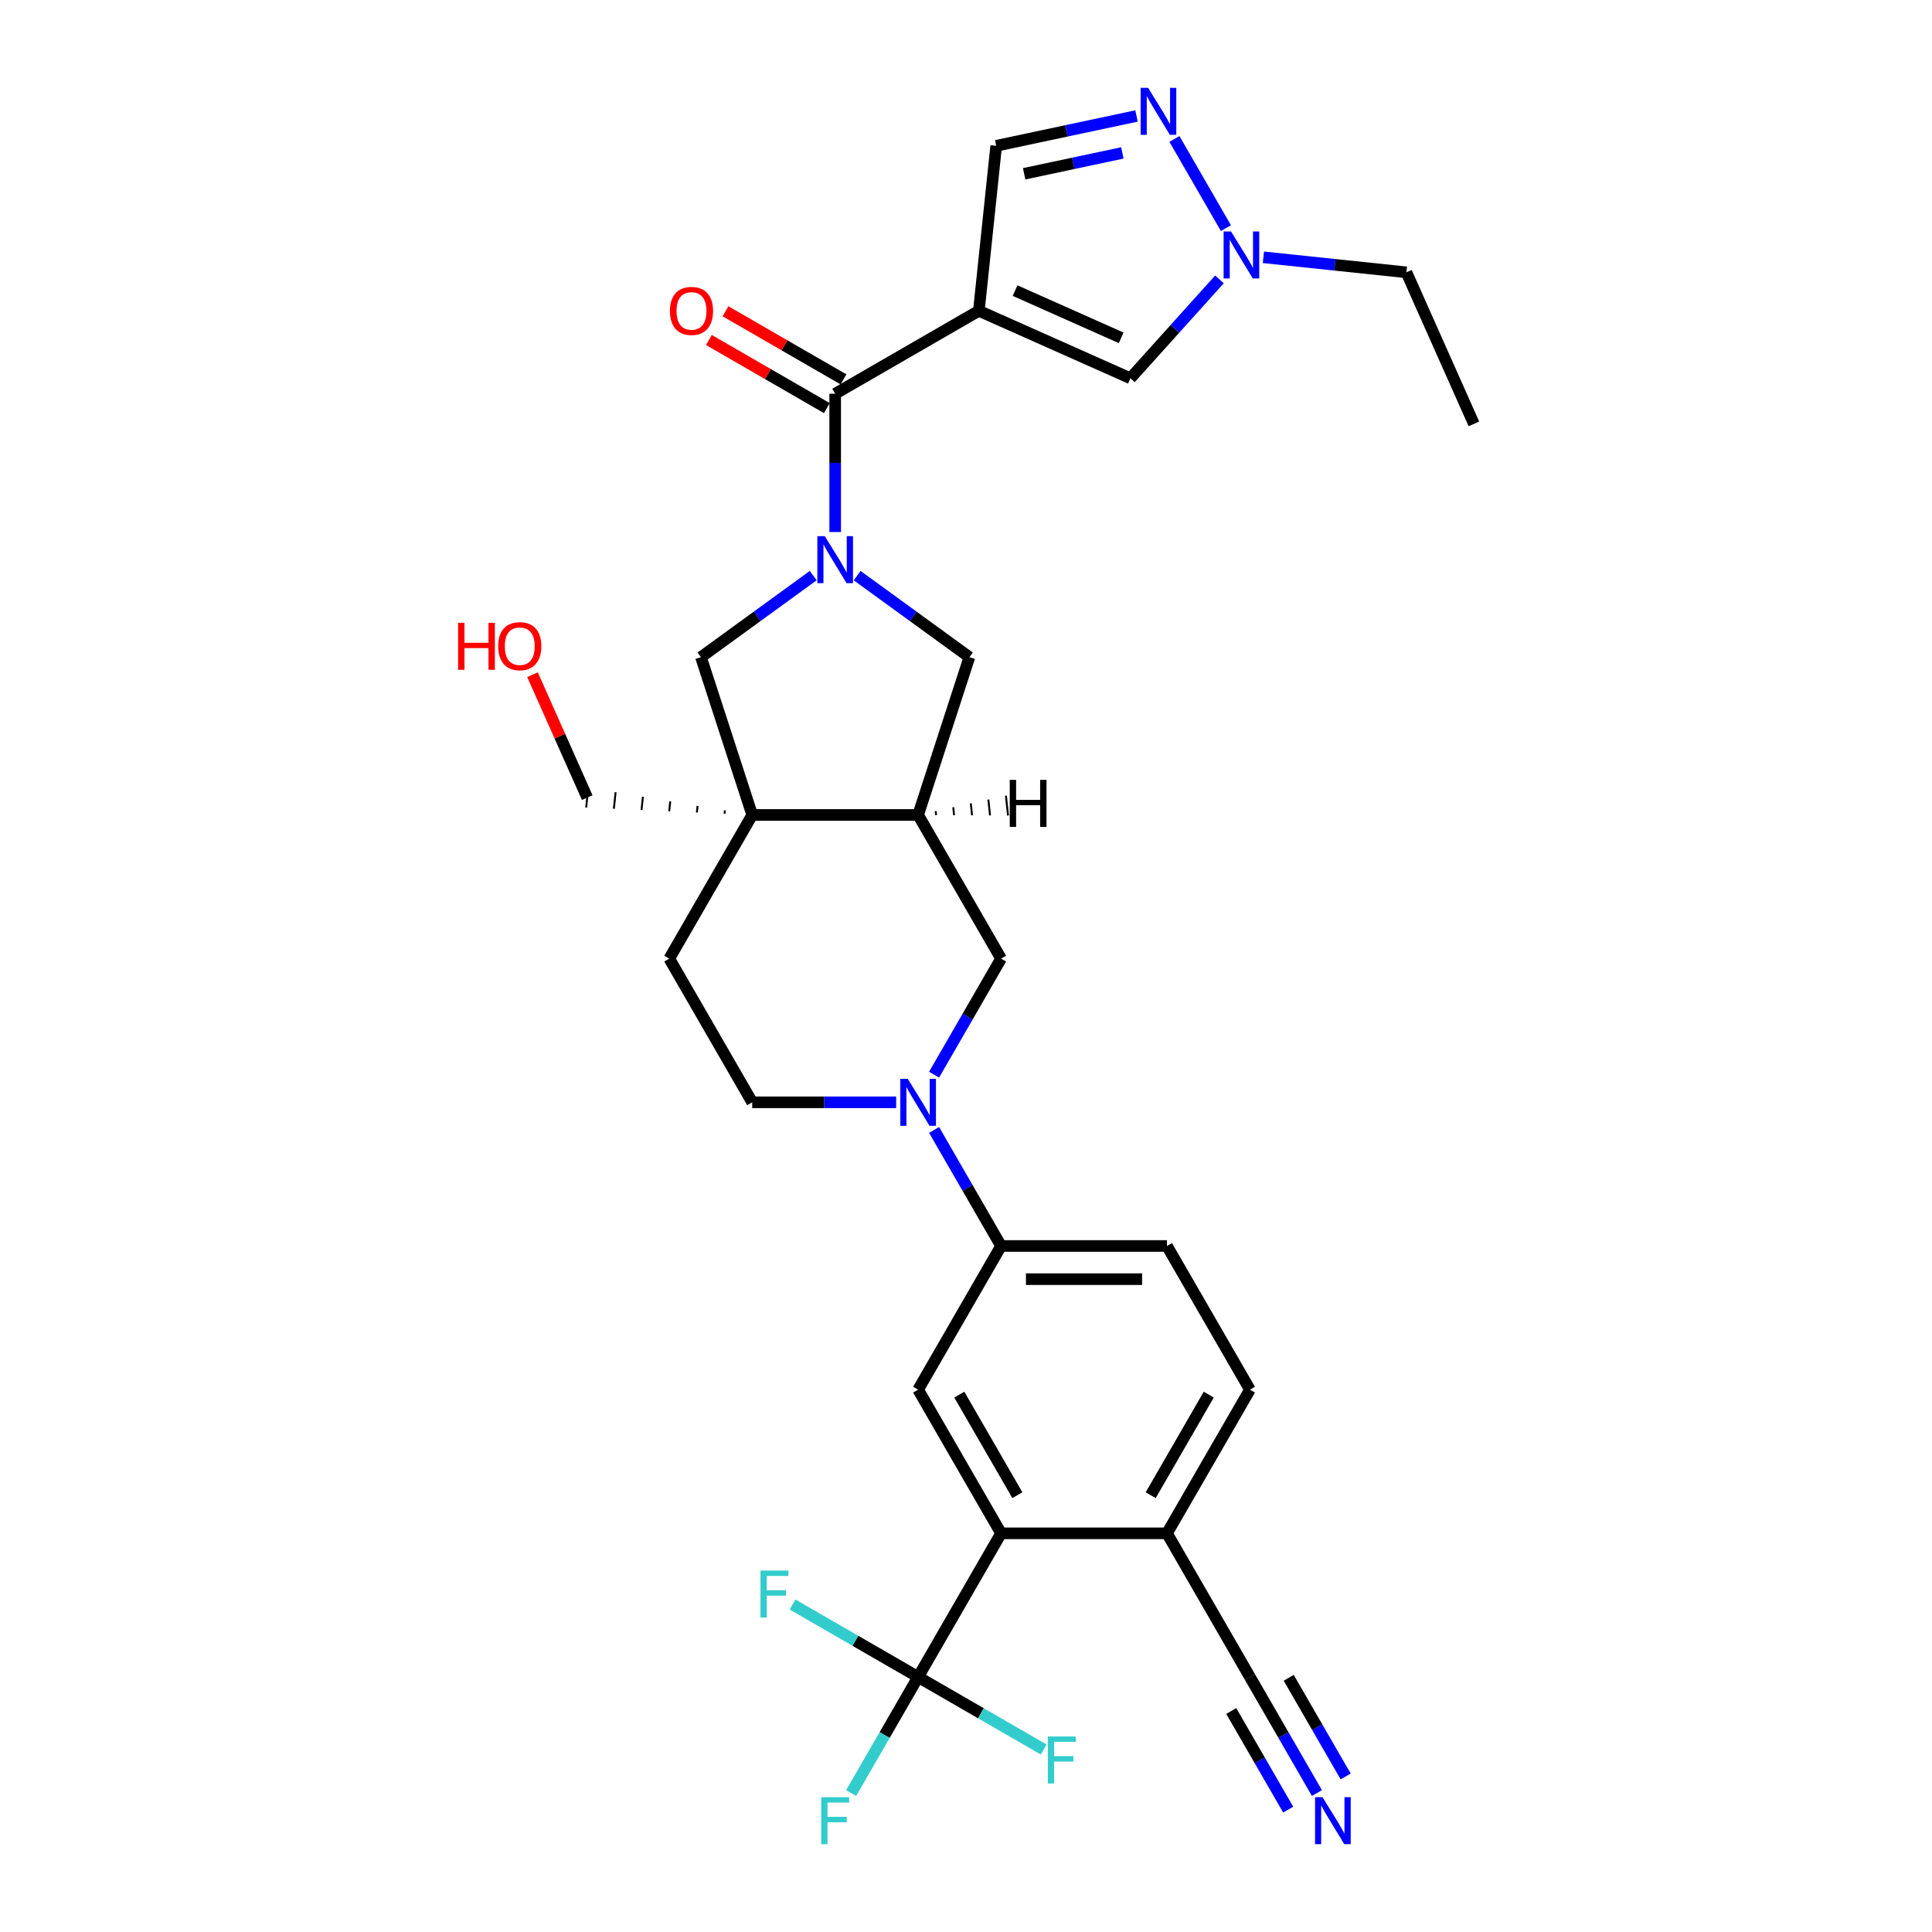 <?xml version='1.0' encoding='iso-8859-1'?>
<svg version='1.1' baseProfile='full'
              xmlns='http://www.w3.org/2000/svg'
                      xmlns:rdkit='http://www.rdkit.org/xml'
                      xmlns:xlink='http://www.w3.org/1999/xlink'
                  xml:space='preserve'
width='1000px' height='1000px' viewBox='0 0 1000 1000'>
<!-- END OF HEADER -->
<rect style='opacity:1.0;fill:#FFFFFF;stroke:none' width='1000' height='1000' x='0' y='0'> </rect>
<path class='bond-1' d='M 432.286,275.37 L 432.286,239.587' style='fill:none;fill-rule:evenodd;stroke:#0000FF;stroke-width:6px;stroke-linecap:butt;stroke-linejoin:miter;stroke-opacity:1' />
<path class='bond-1' d='M 432.286,239.587 L 432.286,203.804' style='fill:none;fill-rule:evenodd;stroke:#000000;stroke-width:6px;stroke-linecap:butt;stroke-linejoin:miter;stroke-opacity:1' />
<path class='bond-9' d='M 420.917,297.936 L 391.866,319.043' style='fill:none;fill-rule:evenodd;stroke:#0000FF;stroke-width:6px;stroke-linecap:butt;stroke-linejoin:miter;stroke-opacity:1' />
<path class='bond-9' d='M 391.866,319.043 L 362.815,340.15' style='fill:none;fill-rule:evenodd;stroke:#000000;stroke-width:6px;stroke-linecap:butt;stroke-linejoin:miter;stroke-opacity:1' />
<path class='bond-11' d='M 443.655,297.936 L 472.706,319.043' style='fill:none;fill-rule:evenodd;stroke:#0000FF;stroke-width:6px;stroke-linecap:butt;stroke-linejoin:miter;stroke-opacity:1' />
<path class='bond-11' d='M 472.706,319.043 L 501.757,340.15' style='fill:none;fill-rule:evenodd;stroke:#000000;stroke-width:6px;stroke-linecap:butt;stroke-linejoin:miter;stroke-opacity:1' />
<path class='bond-0' d='M 506.653,160.869 L 432.286,203.804' style='fill:none;fill-rule:evenodd;stroke:#000000;stroke-width:6px;stroke-linecap:butt;stroke-linejoin:miter;stroke-opacity:1' />
<path class='bond-8' d='M 506.653,160.869 L 585.1,195.796' style='fill:none;fill-rule:evenodd;stroke:#000000;stroke-width:6px;stroke-linecap:butt;stroke-linejoin:miter;stroke-opacity:1' />
<path class='bond-8' d='M 525.405,150.418 L 580.319,174.867' style='fill:none;fill-rule:evenodd;stroke:#000000;stroke-width:6px;stroke-linecap:butt;stroke-linejoin:miter;stroke-opacity:1' />
<path class='bond-12' d='M 506.653,160.869 L 515.629,75.468' style='fill:none;fill-rule:evenodd;stroke:#000000;stroke-width:6px;stroke-linecap:butt;stroke-linejoin:miter;stroke-opacity:1' />
<path class='bond-21' d='M 436.58,196.368 L 406.051,178.742' style='fill:none;fill-rule:evenodd;stroke:#000000;stroke-width:6px;stroke-linecap:butt;stroke-linejoin:miter;stroke-opacity:1' />
<path class='bond-21' d='M 406.051,178.742 L 375.523,161.117' style='fill:none;fill-rule:evenodd;stroke:#FF0000;stroke-width:6px;stroke-linecap:butt;stroke-linejoin:miter;stroke-opacity:1' />
<path class='bond-21' d='M 427.992,211.241 L 397.464,193.615' style='fill:none;fill-rule:evenodd;stroke:#000000;stroke-width:6px;stroke-linecap:butt;stroke-linejoin:miter;stroke-opacity:1' />
<path class='bond-21' d='M 397.464,193.615 L 366.936,175.99' style='fill:none;fill-rule:evenodd;stroke:#FF0000;stroke-width:6px;stroke-linecap:butt;stroke-linejoin:miter;stroke-opacity:1' />
<path class='bond-2' d='M 389.35,421.818 L 362.815,340.15' style='fill:none;fill-rule:evenodd;stroke:#000000;stroke-width:6px;stroke-linecap:butt;stroke-linejoin:miter;stroke-opacity:1' />
<path class='bond-19' d='M 389.35,421.818 L 346.415,496.185' style='fill:none;fill-rule:evenodd;stroke:#000000;stroke-width:6px;stroke-linecap:butt;stroke-linejoin:miter;stroke-opacity:1' />
<path class='bond-27' d='M 375.207,419.468 L 375.027,421.176' style='fill:none;fill-rule:evenodd;stroke:#000000;stroke-width:1.0px;stroke-linecap:butt;stroke-linejoin:miter;stroke-opacity:1' />
<path class='bond-27' d='M 361.063,417.118 L 360.704,420.534' style='fill:none;fill-rule:evenodd;stroke:#000000;stroke-width:1.0px;stroke-linecap:butt;stroke-linejoin:miter;stroke-opacity:1' />
<path class='bond-27' d='M 346.919,414.768 L 346.381,419.892' style='fill:none;fill-rule:evenodd;stroke:#000000;stroke-width:1.0px;stroke-linecap:butt;stroke-linejoin:miter;stroke-opacity:1' />
<path class='bond-27' d='M 332.775,412.418 L 332.057,419.25' style='fill:none;fill-rule:evenodd;stroke:#000000;stroke-width:1.0px;stroke-linecap:butt;stroke-linejoin:miter;stroke-opacity:1' />
<path class='bond-27' d='M 318.632,410.068 L 317.734,418.608' style='fill:none;fill-rule:evenodd;stroke:#000000;stroke-width:1.0px;stroke-linecap:butt;stroke-linejoin:miter;stroke-opacity:1' />
<path class='bond-27' d='M 304.488,407.718 L 303.411,417.966' style='fill:none;fill-rule:evenodd;stroke:#000000;stroke-width:1.0px;stroke-linecap:butt;stroke-linejoin:miter;stroke-opacity:1' />
<path class='bond-31' d='M 389.35,421.818 L 475.222,421.818' style='fill:none;fill-rule:evenodd;stroke:#000000;stroke-width:6px;stroke-linecap:butt;stroke-linejoin:miter;stroke-opacity:1' />
<path class='bond-3' d='M 483.481,556.246 L 500.819,526.215' style='fill:none;fill-rule:evenodd;stroke:#0000FF;stroke-width:6px;stroke-linecap:butt;stroke-linejoin:miter;stroke-opacity:1' />
<path class='bond-3' d='M 500.819,526.215 L 518.157,496.185' style='fill:none;fill-rule:evenodd;stroke:#000000;stroke-width:6px;stroke-linecap:butt;stroke-linejoin:miter;stroke-opacity:1' />
<path class='bond-14' d='M 483.481,584.858 L 500.819,614.888' style='fill:none;fill-rule:evenodd;stroke:#0000FF;stroke-width:6px;stroke-linecap:butt;stroke-linejoin:miter;stroke-opacity:1' />
<path class='bond-14' d='M 500.819,614.888 L 518.157,644.919' style='fill:none;fill-rule:evenodd;stroke:#000000;stroke-width:6px;stroke-linecap:butt;stroke-linejoin:miter;stroke-opacity:1' />
<path class='bond-32' d='M 463.852,570.552 L 426.601,570.552' style='fill:none;fill-rule:evenodd;stroke:#0000FF;stroke-width:6px;stroke-linecap:butt;stroke-linejoin:miter;stroke-opacity:1' />
<path class='bond-32' d='M 426.601,570.552 L 389.35,570.552' style='fill:none;fill-rule:evenodd;stroke:#000000;stroke-width:6px;stroke-linecap:butt;stroke-linejoin:miter;stroke-opacity:1' />
<path class='bond-4' d='M 475.222,868.019 L 518.157,793.652' style='fill:none;fill-rule:evenodd;stroke:#000000;stroke-width:6px;stroke-linecap:butt;stroke-linejoin:miter;stroke-opacity:1' />
<path class='bond-24' d='M 475.222,868.019 L 457.884,898.05' style='fill:none;fill-rule:evenodd;stroke:#000000;stroke-width:6px;stroke-linecap:butt;stroke-linejoin:miter;stroke-opacity:1' />
<path class='bond-24' d='M 457.884,898.05 L 440.546,928.08' style='fill:none;fill-rule:evenodd;stroke:#33CCCC;stroke-width:6px;stroke-linecap:butt;stroke-linejoin:miter;stroke-opacity:1' />
<path class='bond-25' d='M 475.222,868.019 L 442.727,849.258' style='fill:none;fill-rule:evenodd;stroke:#000000;stroke-width:6px;stroke-linecap:butt;stroke-linejoin:miter;stroke-opacity:1' />
<path class='bond-25' d='M 442.727,849.258 L 410.232,830.497' style='fill:none;fill-rule:evenodd;stroke:#33CCCC;stroke-width:6px;stroke-linecap:butt;stroke-linejoin:miter;stroke-opacity:1' />
<path class='bond-26' d='M 475.222,868.019 L 507.717,886.78' style='fill:none;fill-rule:evenodd;stroke:#000000;stroke-width:6px;stroke-linecap:butt;stroke-linejoin:miter;stroke-opacity:1' />
<path class='bond-26' d='M 507.717,886.78 L 540.211,905.541' style='fill:none;fill-rule:evenodd;stroke:#33CCCC;stroke-width:6px;stroke-linecap:butt;stroke-linejoin:miter;stroke-opacity:1' />
<path class='bond-5' d='M 475.222,421.818 L 501.757,340.15' style='fill:none;fill-rule:evenodd;stroke:#000000;stroke-width:6px;stroke-linecap:butt;stroke-linejoin:miter;stroke-opacity:1' />
<path class='bond-15' d='M 475.222,421.818 L 518.157,496.185' style='fill:none;fill-rule:evenodd;stroke:#000000;stroke-width:6px;stroke-linecap:butt;stroke-linejoin:miter;stroke-opacity:1' />
<path class='bond-35' d='M 484.527,421.876 L 484.312,419.827' style='fill:none;fill-rule:evenodd;stroke:#000000;stroke-width:1.0px;stroke-linecap:butt;stroke-linejoin:miter;stroke-opacity:1' />
<path class='bond-35' d='M 493.832,421.934 L 493.402,417.835' style='fill:none;fill-rule:evenodd;stroke:#000000;stroke-width:1.0px;stroke-linecap:butt;stroke-linejoin:miter;stroke-opacity:1' />
<path class='bond-35' d='M 503.138,421.993 L 502.492,415.844' style='fill:none;fill-rule:evenodd;stroke:#000000;stroke-width:1.0px;stroke-linecap:butt;stroke-linejoin:miter;stroke-opacity:1' />
<path class='bond-35' d='M 512.443,422.051 L 511.581,413.852' style='fill:none;fill-rule:evenodd;stroke:#000000;stroke-width:1.0px;stroke-linecap:butt;stroke-linejoin:miter;stroke-opacity:1' />
<path class='bond-35' d='M 521.749,422.109 L 520.671,411.861' style='fill:none;fill-rule:evenodd;stroke:#000000;stroke-width:1.0px;stroke-linecap:butt;stroke-linejoin:miter;stroke-opacity:1' />
<path class='bond-6' d='M 588.254,60.031 L 551.942,67.749' style='fill:none;fill-rule:evenodd;stroke:#0000FF;stroke-width:6px;stroke-linecap:butt;stroke-linejoin:miter;stroke-opacity:1' />
<path class='bond-6' d='M 551.942,67.749 L 515.629,75.468' style='fill:none;fill-rule:evenodd;stroke:#000000;stroke-width:6px;stroke-linecap:butt;stroke-linejoin:miter;stroke-opacity:1' />
<path class='bond-6' d='M 580.931,79.145 L 555.512,84.548' style='fill:none;fill-rule:evenodd;stroke:#0000FF;stroke-width:6px;stroke-linecap:butt;stroke-linejoin:miter;stroke-opacity:1' />
<path class='bond-6' d='M 555.512,84.548 L 530.093,89.951' style='fill:none;fill-rule:evenodd;stroke:#000000;stroke-width:6px;stroke-linecap:butt;stroke-linejoin:miter;stroke-opacity:1' />
<path class='bond-33' d='M 607.883,71.92 L 634.538,118.088' style='fill:none;fill-rule:evenodd;stroke:#0000FF;stroke-width:6px;stroke-linecap:butt;stroke-linejoin:miter;stroke-opacity:1' />
<path class='bond-7' d='M 518.157,793.652 L 475.222,719.286' style='fill:none;fill-rule:evenodd;stroke:#000000;stroke-width:6px;stroke-linecap:butt;stroke-linejoin:miter;stroke-opacity:1' />
<path class='bond-7' d='M 526.59,773.91 L 496.535,721.853' style='fill:none;fill-rule:evenodd;stroke:#000000;stroke-width:6px;stroke-linecap:butt;stroke-linejoin:miter;stroke-opacity:1' />
<path class='bond-34' d='M 518.157,793.652 L 604.029,793.652' style='fill:none;fill-rule:evenodd;stroke:#000000;stroke-width:6px;stroke-linecap:butt;stroke-linejoin:miter;stroke-opacity:1' />
<path class='bond-10' d='M 585.1,195.796 L 608.145,170.202' style='fill:none;fill-rule:evenodd;stroke:#000000;stroke-width:6px;stroke-linecap:butt;stroke-linejoin:miter;stroke-opacity:1' />
<path class='bond-10' d='M 608.145,170.202 L 631.19,144.608' style='fill:none;fill-rule:evenodd;stroke:#0000FF;stroke-width:6px;stroke-linecap:butt;stroke-linejoin:miter;stroke-opacity:1' />
<path class='bond-28' d='M 653.929,133.176 L 690.945,137.066' style='fill:none;fill-rule:evenodd;stroke:#0000FF;stroke-width:6px;stroke-linecap:butt;stroke-linejoin:miter;stroke-opacity:1' />
<path class='bond-28' d='M 690.945,137.066 L 727.961,140.957' style='fill:none;fill-rule:evenodd;stroke:#000000;stroke-width:6px;stroke-linecap:butt;stroke-linejoin:miter;stroke-opacity:1' />
<path class='bond-13' d='M 475.222,719.286 L 518.157,644.919' style='fill:none;fill-rule:evenodd;stroke:#000000;stroke-width:6px;stroke-linecap:butt;stroke-linejoin:miter;stroke-opacity:1' />
<path class='bond-22' d='M 518.157,644.919 L 604.029,644.919' style='fill:none;fill-rule:evenodd;stroke:#000000;stroke-width:6px;stroke-linecap:butt;stroke-linejoin:miter;stroke-opacity:1' />
<path class='bond-22' d='M 531.038,662.093 L 591.148,662.093' style='fill:none;fill-rule:evenodd;stroke:#000000;stroke-width:6px;stroke-linecap:butt;stroke-linejoin:miter;stroke-opacity:1' />
<path class='bond-16' d='M 681.641,928.08 L 664.303,898.05' style='fill:none;fill-rule:evenodd;stroke:#0000FF;stroke-width:6px;stroke-linecap:butt;stroke-linejoin:miter;stroke-opacity:1' />
<path class='bond-16' d='M 664.303,898.05 L 646.965,868.019' style='fill:none;fill-rule:evenodd;stroke:#000000;stroke-width:6px;stroke-linecap:butt;stroke-linejoin:miter;stroke-opacity:1' />
<path class='bond-16' d='M 696.514,919.493 L 681.777,893.967' style='fill:none;fill-rule:evenodd;stroke:#0000FF;stroke-width:6px;stroke-linecap:butt;stroke-linejoin:miter;stroke-opacity:1' />
<path class='bond-16' d='M 681.777,893.967 L 667.039,868.441' style='fill:none;fill-rule:evenodd;stroke:#000000;stroke-width:6px;stroke-linecap:butt;stroke-linejoin:miter;stroke-opacity:1' />
<path class='bond-16' d='M 666.767,936.667 L 652.03,911.141' style='fill:none;fill-rule:evenodd;stroke:#0000FF;stroke-width:6px;stroke-linecap:butt;stroke-linejoin:miter;stroke-opacity:1' />
<path class='bond-16' d='M 652.03,911.141 L 637.293,885.615' style='fill:none;fill-rule:evenodd;stroke:#000000;stroke-width:6px;stroke-linecap:butt;stroke-linejoin:miter;stroke-opacity:1' />
<path class='bond-17' d='M 646.965,868.019 L 604.029,793.652' style='fill:none;fill-rule:evenodd;stroke:#000000;stroke-width:6px;stroke-linecap:butt;stroke-linejoin:miter;stroke-opacity:1' />
<path class='bond-18' d='M 604.029,793.652 L 646.965,719.286' style='fill:none;fill-rule:evenodd;stroke:#000000;stroke-width:6px;stroke-linecap:butt;stroke-linejoin:miter;stroke-opacity:1' />
<path class='bond-18' d='M 595.596,773.91 L 625.651,721.853' style='fill:none;fill-rule:evenodd;stroke:#000000;stroke-width:6px;stroke-linecap:butt;stroke-linejoin:miter;stroke-opacity:1' />
<path class='bond-20' d='M 346.415,496.185 L 389.35,570.552' style='fill:none;fill-rule:evenodd;stroke:#000000;stroke-width:6px;stroke-linecap:butt;stroke-linejoin:miter;stroke-opacity:1' />
<path class='bond-23' d='M 604.029,644.919 L 646.965,719.286' style='fill:none;fill-rule:evenodd;stroke:#000000;stroke-width:6px;stroke-linecap:butt;stroke-linejoin:miter;stroke-opacity:1' />
<path class='bond-29' d='M 303.949,412.842 L 289.785,381.029' style='fill:none;fill-rule:evenodd;stroke:#000000;stroke-width:6px;stroke-linecap:butt;stroke-linejoin:miter;stroke-opacity:1' />
<path class='bond-29' d='M 289.785,381.029 L 275.621,349.216' style='fill:none;fill-rule:evenodd;stroke:#FF0000;stroke-width:6px;stroke-linecap:butt;stroke-linejoin:miter;stroke-opacity:1' />
<path class='bond-30' d='M 727.961,140.957 L 762.888,219.404' style='fill:none;fill-rule:evenodd;stroke:#000000;stroke-width:6px;stroke-linecap:butt;stroke-linejoin:miter;stroke-opacity:1' />
<path  class='atom-0' d='M 426.91 277.516
L 434.879 290.397
Q 435.669 291.668, 436.94 293.969
Q 438.211 296.271, 438.28 296.408
L 438.28 277.516
L 441.509 277.516
L 441.509 301.835
L 438.177 301.835
L 429.624 287.752
Q 428.628 286.103, 427.563 284.214
Q 426.533 282.325, 426.224 281.741
L 426.224 301.835
L 423.063 301.835
L 423.063 277.516
L 426.91 277.516
' fill='#0000FF'/>
<path  class='atom-4' d='M 469.846 558.393
L 477.815 571.273
Q 478.605 572.544, 479.876 574.845
Q 481.147 577.147, 481.216 577.284
L 481.216 558.393
L 484.444 558.393
L 484.444 582.711
L 481.113 582.711
L 472.56 568.628
Q 471.564 566.98, 470.499 565.09
Q 469.468 563.201, 469.159 562.617
L 469.159 582.711
L 465.999 582.711
L 465.999 558.393
L 469.846 558.393
' fill='#0000FF'/>
<path  class='atom-7' d='M 594.248 45.455
L 602.217 58.335
Q 603.007 59.606, 604.278 61.907
Q 605.549 64.209, 605.618 64.346
L 605.618 45.455
L 608.846 45.455
L 608.846 69.773
L 605.515 69.773
L 596.962 55.69
Q 595.966 54.042, 594.901 52.153
Q 593.87 50.263, 593.561 49.679
L 593.561 69.773
L 590.401 69.773
L 590.401 45.455
L 594.248 45.455
' fill='#0000FF'/>
<path  class='atom-11' d='M 637.184 119.821
L 645.153 132.702
Q 645.943 133.973, 647.214 136.274
Q 648.485 138.576, 648.553 138.713
L 648.553 119.821
L 651.782 119.821
L 651.782 144.14
L 648.45 144.14
L 639.897 130.057
Q 638.901 128.409, 637.837 126.519
Q 636.806 124.63, 636.497 124.046
L 636.497 144.14
L 633.337 144.14
L 633.337 119.821
L 637.184 119.821
' fill='#0000FF'/>
<path  class='atom-17' d='M 684.525 930.227
L 692.494 943.107
Q 693.284 944.378, 694.555 946.68
Q 695.825 948.981, 695.894 949.118
L 695.894 930.227
L 699.123 930.227
L 699.123 954.545
L 695.791 954.545
L 687.238 940.463
Q 686.242 938.814, 685.177 936.925
Q 684.147 935.035, 683.838 934.452
L 683.838 954.545
L 680.678 954.545
L 680.678 930.227
L 684.525 930.227
' fill='#0000FF'/>
<path  class='atom-22' d='M 346.756 160.937
Q 346.756 155.098, 349.641 151.835
Q 352.526 148.572, 357.919 148.572
Q 363.312 148.572, 366.197 151.835
Q 369.082 155.098, 369.082 160.937
Q 369.082 166.845, 366.163 170.211
Q 363.243 173.543, 357.919 173.543
Q 352.561 173.543, 349.641 170.211
Q 346.756 166.88, 346.756 160.937
M 357.919 170.795
Q 361.629 170.795, 363.621 168.322
Q 365.648 165.815, 365.648 160.937
Q 365.648 156.163, 363.621 153.758
Q 361.629 151.32, 357.919 151.32
Q 354.21 151.32, 352.183 153.724
Q 350.191 156.129, 350.191 160.937
Q 350.191 165.849, 352.183 168.322
Q 354.21 170.795, 357.919 170.795
' fill='#FF0000'/>
<path  class='atom-25' d='M 425.056 930.227
L 439.516 930.227
L 439.516 933.009
L 428.319 933.009
L 428.319 940.394
L 438.28 940.394
L 438.28 943.21
L 428.319 943.21
L 428.319 954.545
L 425.056 954.545
L 425.056 930.227
' fill='#33CCCC'/>
<path  class='atom-26' d='M 393.625 812.924
L 408.085 812.924
L 408.085 815.706
L 396.888 815.706
L 396.888 823.091
L 406.849 823.091
L 406.849 825.908
L 396.888 825.908
L 396.888 837.243
L 393.625 837.243
L 393.625 812.924
' fill='#33CCCC'/>
<path  class='atom-27' d='M 542.358 898.796
L 556.819 898.796
L 556.819 901.578
L 545.621 901.578
L 545.621 908.963
L 555.582 908.963
L 555.582 911.779
L 545.621 911.779
L 545.621 923.114
L 542.358 923.114
L 542.358 898.796
' fill='#33CCCC'/>
<path  class='atom-30' d='M 237.112 322.373
L 240.41 322.373
L 240.41 332.712
L 252.844 332.712
L 252.844 322.373
L 256.142 322.373
L 256.142 346.692
L 252.844 346.692
L 252.844 335.46
L 240.41 335.46
L 240.41 346.692
L 237.112 346.692
L 237.112 322.373
' fill='#FF0000'/>
<path  class='atom-30' d='M 257.859 334.464
Q 257.859 328.624, 260.744 325.361
Q 263.63 322.098, 269.022 322.098
Q 274.415 322.098, 277.3 325.361
Q 280.186 328.624, 280.186 334.464
Q 280.186 340.371, 277.266 343.738
Q 274.346 347.069, 269.022 347.069
Q 263.664 347.069, 260.744 343.738
Q 257.859 340.406, 257.859 334.464
M 269.022 344.322
Q 272.732 344.322, 274.724 341.848
Q 276.751 339.341, 276.751 334.464
Q 276.751 329.689, 274.724 327.285
Q 272.732 324.846, 269.022 324.846
Q 265.313 324.846, 263.286 327.25
Q 261.294 329.655, 261.294 334.464
Q 261.294 339.375, 263.286 341.848
Q 265.313 344.322, 269.022 344.322
' fill='#FF0000'/>
<path  class='atom-32' d='M 522.641 403.675
L 525.939 403.675
L 525.939 414.014
L 538.373 414.014
L 538.373 403.675
L 541.67 403.675
L 541.67 427.994
L 538.373 427.994
L 538.373 416.762
L 525.939 416.762
L 525.939 427.994
L 522.641 427.994
L 522.641 403.675
' fill='#000000'/>
</svg>

